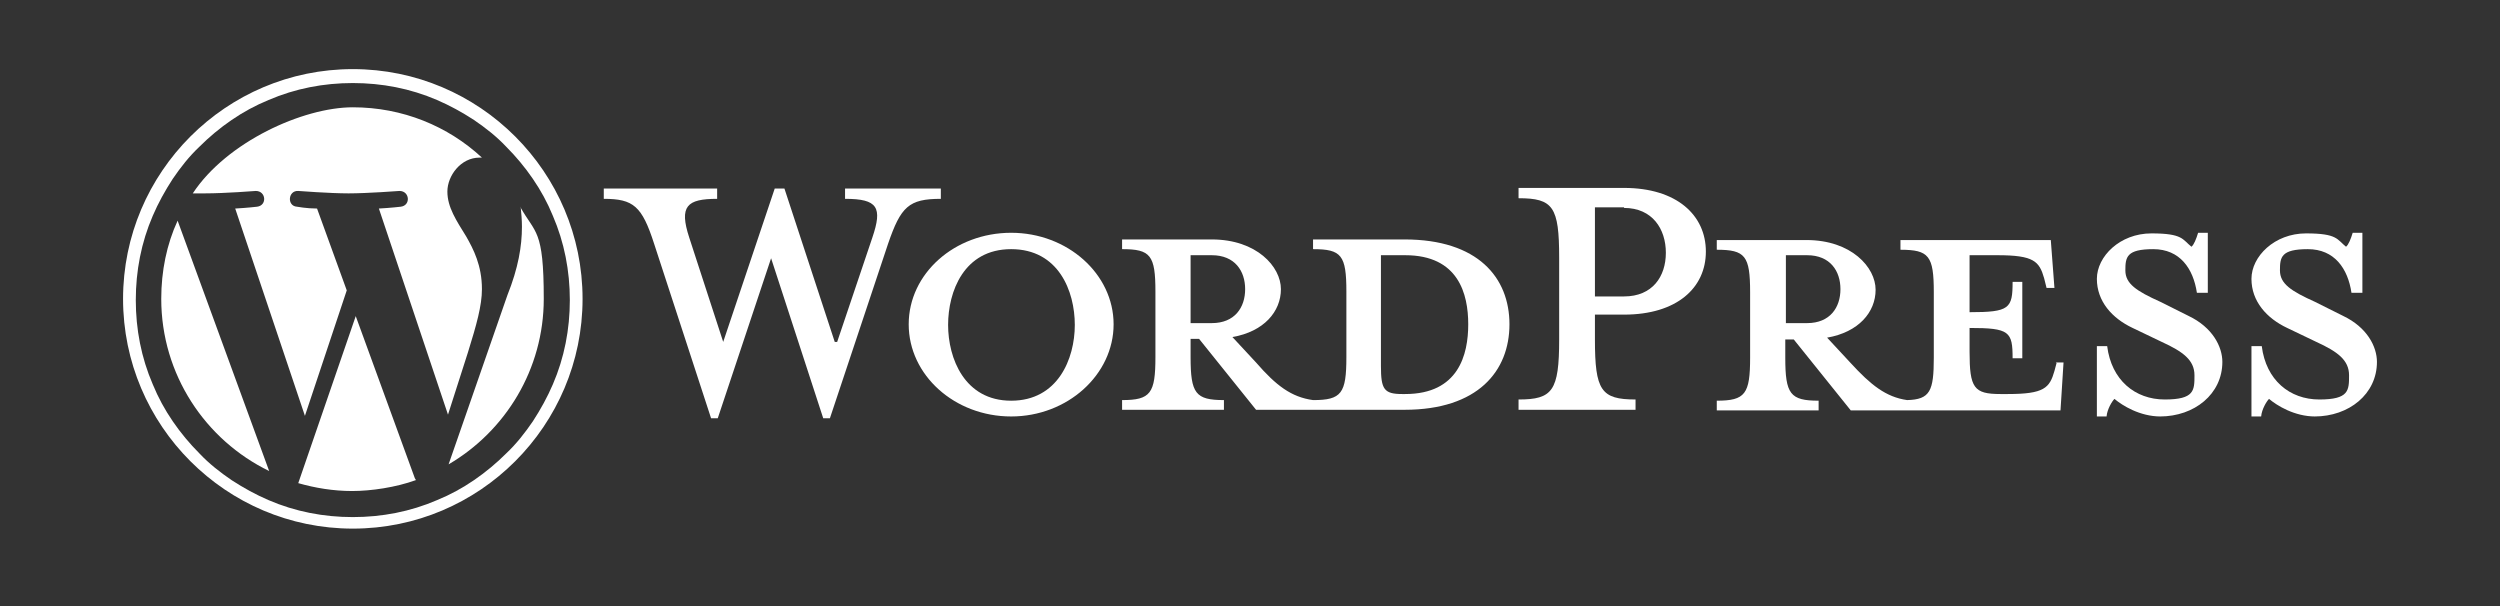 <svg viewBox="0 0 412.4 100" xmlns="http://www.w3.org/2000/svg"><rect x="0" y="0" width="412.4" height="100" fill="#333333" stroke="none"/><g fill="#fff"><path d="m231.7 39.5h-15.1v1.6c4.7 0 5.5 1 5.5 7v10.8c0 6-.8 7.1-5.5 7.1-3.6-.5-6.1-2.4-9.4-6.2l-3.9-4.2c5.2-.9 8-4.2 8-7.9s-4-8.2-11.4-8.2h-14.8v1.6c4.7 0 5.5 1 5.5 7v10.8c0 6-.8 7.1-5.5 7.1v1.6h16.8v-1.6c-4.7 0-5.5-1.1-5.5-7.1v-3h1.4l9.4 11.7h24.5c12.1 0 17.3-6.4 17.3-14.1s-5.2-14-17.3-14zm-35.3 13.8v-11.2h3.5c3.8 0 5.5 2.6 5.5 5.6s-1.7 5.6-5.5 5.6zm35.5 11.7h-.6c-3 0-3.5-.8-3.5-4.6v-18.3h4c8.8 0 10.4 6.4 10.4 11.4s-1.6 11.5-10.4 11.5z"/><path d="m138.1 56.4 5.8-17.2c1.7-5 .9-6.4-4.5-6.4v-1.7h15.8v1.7c-5.3 0-6.6 1.3-8.7 7.4l-9.6 28.8h-1.1l-8.6-26.4-8.8 26.4h-1.1l-9.4-28.8c-2-6.2-3.4-7.4-8.3-7.4v-1.7h18.7v1.7c-5 0-6.3 1.2-4.6 6.4l5.6 17.2 8.5-25.3h1.6l8.3 25.3z"/><path d="m166.8 68.7c-9.3 0-16.9-6.8-16.9-15.2s7.6-15.1 16.9-15.1 16.9 6.8 16.9 15.1-7.6 15.2-16.9 15.2zm0-27.6c-7.8 0-10.4 7-10.4 12.5s2.7 12.5 10.4 12.5 10.5-6.9 10.5-12.5-2.7-12.5-10.5-12.5z"/><path d="m269.8 65.9v1.7h-19.3v-1.7c5.6 0 6.7-1.4 6.7-9.9v-13.5c0-8.4-1-9.8-6.7-9.8v-1.7h17.4c8.7 0 13.5 4.5 13.5 10.5s-4.8 10.4-13.5 10.4h-4.8v4.1c0 8.4 1 9.9 6.7 9.9zm-1.9-31.7h-4.8v14.7h4.8c4.7 0 6.9-3.3 6.9-7.2s-2.2-7.4-6.9-7.4z"/><path d="m339.3 59.7-.4 1.5c-.8 2.8-1.7 3.8-7.7 3.8h-1.2c-4.4 0-5.1-1-5.1-7v-3.9c6.6 0 7.1.6 7.1 5h1.6v-12.6h-1.6c0 4.4-.5 5-7.1 5v-9.4h4.6c6 0 6.9 1 7.7 3.8l.4 1.6h1.3l-.6-7.9h-24.8v1.6c4.7 0 5.5 1 5.5 7v10.8c0 5.5-.6 6.9-4.4 7-3.5-.5-6-2.5-9.3-6.1l-3.9-4.2c5.2-.9 8-4.2 8-7.9s-4-8.2-11.4-8.2h-14.8v1.6c4.7 0 5.5 1 5.5 7v10.8c0 6-.8 7.1-5.5 7.1v1.6h16.8v-1.6c-4.7 0-5.5-1.1-5.5-7.1v-3h1.4l9.4 11.7h34.6l.5-7.9h-1.3zm-44.7-6.4v-11.2h3.5c3.8 0 5.5 2.6 5.5 5.6s-1.7 5.6-5.5 5.6z"/><path d="m356.4 68.7c-3.4 0-6.3-1.8-7.6-2.9-.4.4-1.2 1.7-1.3 2.9h-1.6v-11.6h1.7c.7 5.6 4.6 8.8 9.5 8.8s4.9-1.5 4.9-4-1.9-3.9-5.4-5.5l-4.8-2.3c-3.4-1.6-5.9-4.4-5.9-8.1s3.8-7.5 9-7.5 5.1 1 6.6 2.2c.4-.3.8-1.3 1.1-2.3h1.6v9.9h-1.8c-.6-4-2.8-7.2-7.2-7.2s-4.6 1.3-4.6 3.5 1.8 3.4 5.8 5.2l4.6 2.3c4 1.9 5.6 5.1 5.6 7.6 0 5.3-4.6 9-10.3 9z"/><path d="m381.9 68.7c-3.4 0-6.3-1.8-7.6-2.9-.4.4-1.2 1.7-1.3 2.9h-1.6v-11.6h1.7c.7 5.6 4.6 8.8 9.5 8.8s4.9-1.5 4.9-4-1.9-3.9-5.4-5.5l-4.8-2.3c-3.4-1.6-5.9-4.4-5.9-8.1s3.8-7.5 9-7.5 5.1 1 6.6 2.2c.4-.3.8-1.3 1.1-2.3h1.6v9.9h-1.8c-.6-4-2.8-7.2-7.2-7.2s-4.6 1.3-4.6 3.5 1.8 3.4 5.8 5.2l4.6 2.3c4 1.9 5.6 5.1 5.6 7.6 0 5.3-4.6 9-10.3 9z"/><path d="m58.2 13.7c4.8 0 9.5.9 13.9 2.8 2.1.9 4.1 2 6.1 3.3 1.9 1.3 3.7 2.7 5.3 4.4 1.6 1.6 3.1 3.4 4.4 5.3s2.4 3.9 3.3 6.1c1.9 4.4 2.8 9.1 2.8 13.9s-.9 9.5-2.8 13.9c-.9 2.1-2 4.1-3.3 6.1-1.3 1.9-2.7 3.7-4.4 5.3-1.6 1.6-3.4 3.1-5.3 4.4s-3.9 2.4-6.1 3.3c-4.4 1.9-9.1 2.8-13.9 2.8s-9.5-.9-13.9-2.8c-2.1-.9-4.1-2-6.1-3.3-1.9-1.3-3.7-2.7-5.3-4.4-1.6-1.6-3.1-3.4-4.4-5.3s-2.4-3.9-3.3-6.1c-1.9-4.4-2.8-9.1-2.8-13.9s.9-9.5 2.8-13.9c.9-2.1 2-4.1 3.3-6.1 1.3-1.9 2.7-3.7 4.4-5.3 1.6-1.6 3.4-3.1 5.3-4.4s3.9-2.4 6.1-3.3c4.4-1.9 9.1-2.8 13.9-2.8m-0-2.3c-20.9 0-37.9 17-37.9 37.9s17 37.9 37.9 37.9 37.9-17 37.9-37.9-17-37.9-37.9-37.9z"/><path d="m26.6 49.3c0 12.5 7.3 23.3 17.8 28.4l-15.1-41.3c-1.8 3.9-2.7 8.3-2.7 12.9zm52.9-1.6c0-3.9-1.4-6.6-2.6-8.7-1.6-2.6-3.1-4.8-3.1-7.4s2.2-5.6 5.3-5.6.3 0 .4 0c-5.6-5.2-13.1-8.3-21.3-8.3s-20.8 5.7-26.4 14.2h2c3.3 0 8.4-.4 8.4-.4 1.7 0 1.9 2.4.2 2.6 0 0-1.7.2-3.6.3l11.5 34.2 6.9-20.7-4.9-13.5c-1.7 0-3.3-.3-3.3-.3-1.7-.1-1.5-2.7.2-2.6 0 0 5.2.4 8.3.4s8.4-.4 8.4-.4c1.7 0 1.9 2.4.2 2.6 0 0-1.7.2-3.6.3l11.4 34 3.3-10.3c1.4-4.5 2.3-7.7 2.3-10.4zm-20.8 4.4-9.5 27.6c2.8.8 5.8 1.3 8.9 1.3s7.2-.6 10.5-1.8c0-.1-.2-.3-.2-.4l-9.7-26.6zm27.2-17.9c.1 1 .2 2.1.2 3.2 0 3.2-.6 6.8-2.4 11.3l-9.7 27.9c9.4-5.5 15.7-15.7 15.7-27.3s-1.4-10.7-3.9-15.2z"/></g></svg>